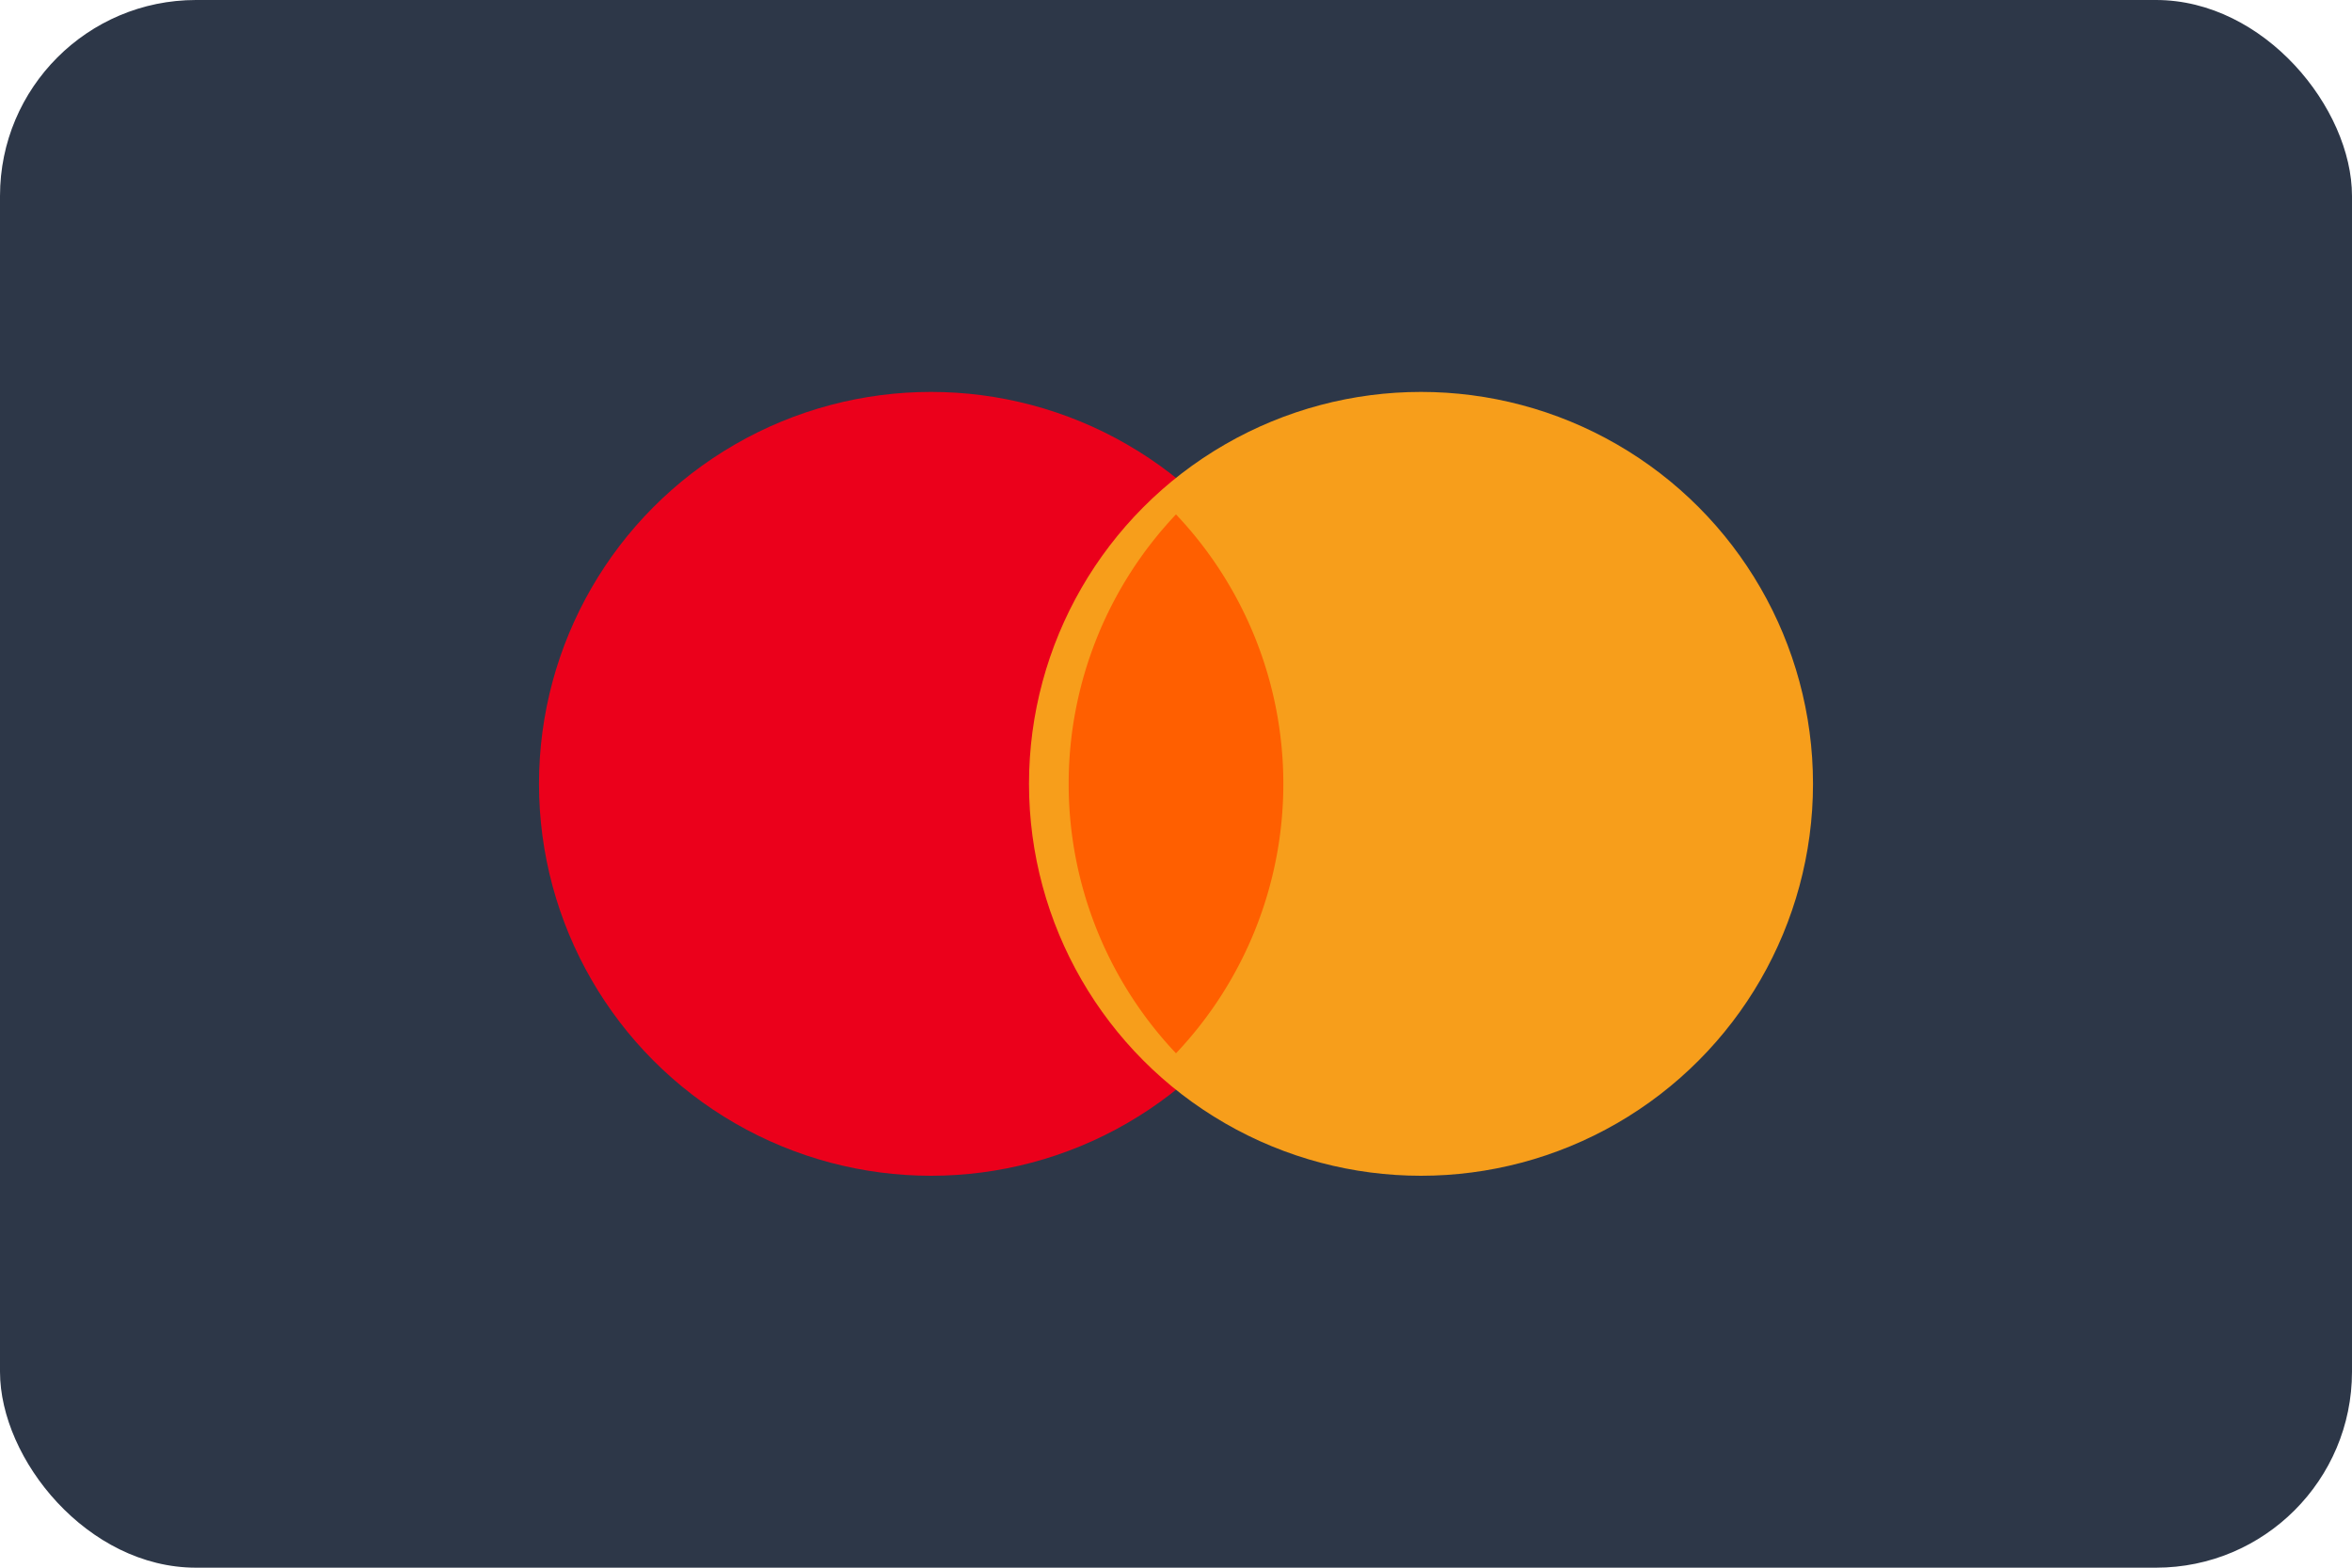 <svg xmlns="http://www.w3.org/2000/svg" viewBox="0 0 48 32" width="48" height="32">
  <rect width="48" height="32" rx="4" fill="#2D3748"/>
  <circle cx="19" cy="16" r="8" fill="#EB001B"/>
  <circle cx="29" cy="16" r="8" fill="#F79E1B"/>
  <path d="M24 10.5a8 8 0 000 11 8 8 0 000-11z" fill="#FF5F00"/>
</svg>

